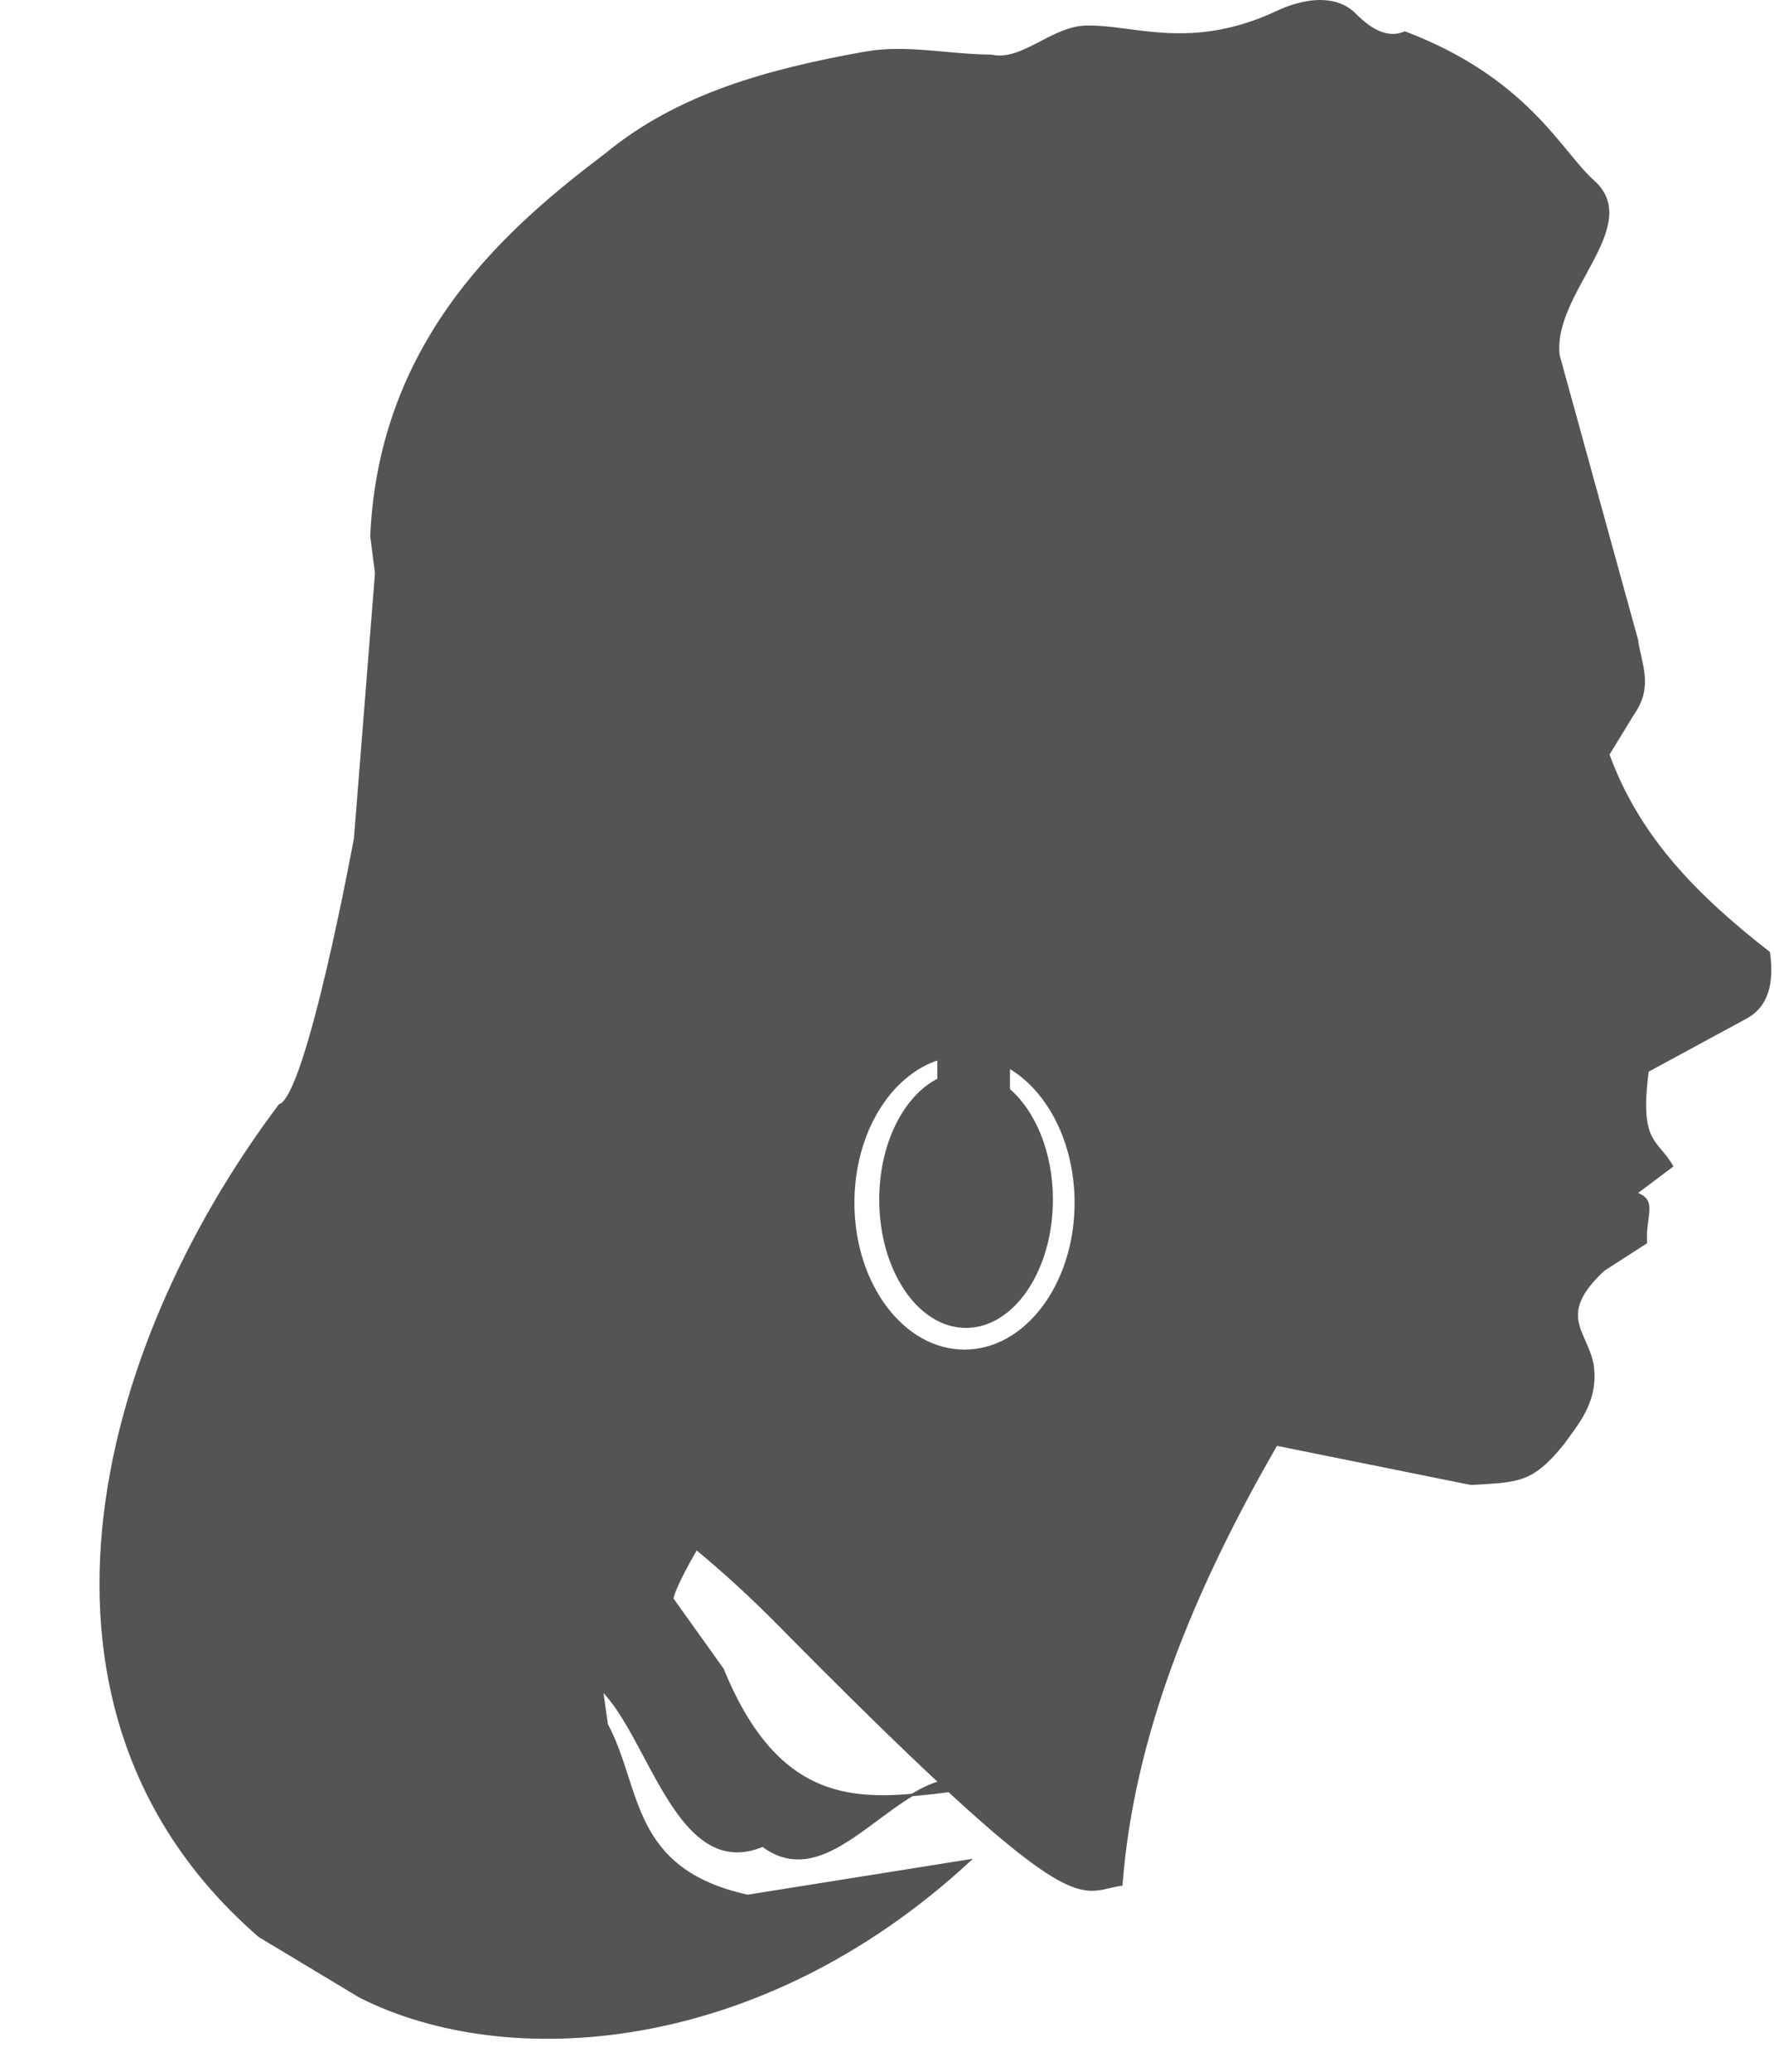 <?xml version="1.0" encoding="UTF-8" standalone="no"?><svg xmlns="http://www.w3.org/2000/svg" xmlns:xlink="http://www.w3.org/1999/xlink" fill="#545454" height="395.5" preserveAspectRatio="xMidYMid meet" version="1" viewBox="-1.0 43.0 338.8 395.5" width="338.8" zoomAndPan="magnify"><g id="change1_1"><path d="m251.24 43.238c-3.031-0.025-6.088 1.017-8.168 1.996-16.656 7.846-27.638 2.647-36.638 2.878-6.636 0.171-12.196 6.88-18.15 5.549-8.104-0.049-16.196-1.986-24.088-0.57-18.318 3.286-35.562 7.936-49.42 19.343-17.968 13.635-43.161 34.725-44.831 72.912l0.907 7.053-4.019 50.613c0 1.5e-5 -9.057 49.312-14.416 50.95-35.42 47.063-53.107 115.92-3.837 158.56l19.213 11.538c27.957 14.128 76.091 11.148 116.29-25.955l-42.29 6.742c-22.791-4.969-20.422-20.717-26.914-32.67l-0.959-6.742c9.303 9.155 14.609 36.598 30.752 29.792 9.792 7.374 18.973-3.931 28.522-9.646-13.602 1.217-26.684-0.663-36.197-23.984l-9.62-13.457s0.046-1.733 4.615-9.594c5.293 4.36 10.574 9.214 15.713 14.416 13.028 13.188 22.944 22.878 30.778 30.181-1.78 0.521-3.541 1.391-5.29 2.437 2.342-0.209 4.696-0.477 7.053-0.778 25.142 23.208 26.303 18.835 32.904 17.865 2.162-28.134 13.348-55.828 29.611-83.984l37.182 7.494c9.015-0.554 11.525-0.245 17.58-7.701 2.532-3.618 6.711-8.052 5.575-15.168-1.265-6.272-7.07-9.346 2.126-17.943l8.09-5.212c-0.309-5.141 2.181-8.088-1.971-9.386l6.949-5.212c-2.914-5.075-6.48-4.151-4.641-18.176l18.513-10.034c4.443-2.244 5.426-6.794 4.641-12.524-15.557-12.095-25.312-23.195-30.674-37.839l4.785-7.816c3.679-5.254 1.298-9.497 0.687-14.036l-14.963-54.277c-1.489-11.959 16.172-24.803 6.623-33.257-6.187-5.477-12.524-19.456-35.948-28.368-3.2 1.386-6.44-0.317-9.542-3.449-1.841-1.858-4.176-2.522-6.534-2.541zm-72.99 201.83v3.967c-6.455 3.239-11.098 12.271-11.098 22.921 0 13.368 7.31 24.244 16.335 24.244 9.026 0 16.361-10.875 16.361-24.244 0-8.965-3.304-16.791-8.194-20.976v-4.356c7.538 4.348 12.809 14.321 12.809 25.929 0 15.602-9.52 28.262-21.262 28.262-11.741 3.1e-5 -21.262-12.661-21.262-28.262 1.5e-5 -13.337 6.952-24.517 16.309-27.485z" fill="inherit" fill-rule="evenodd" stroke="#545454" stroke-width="0.474"/></g></svg>